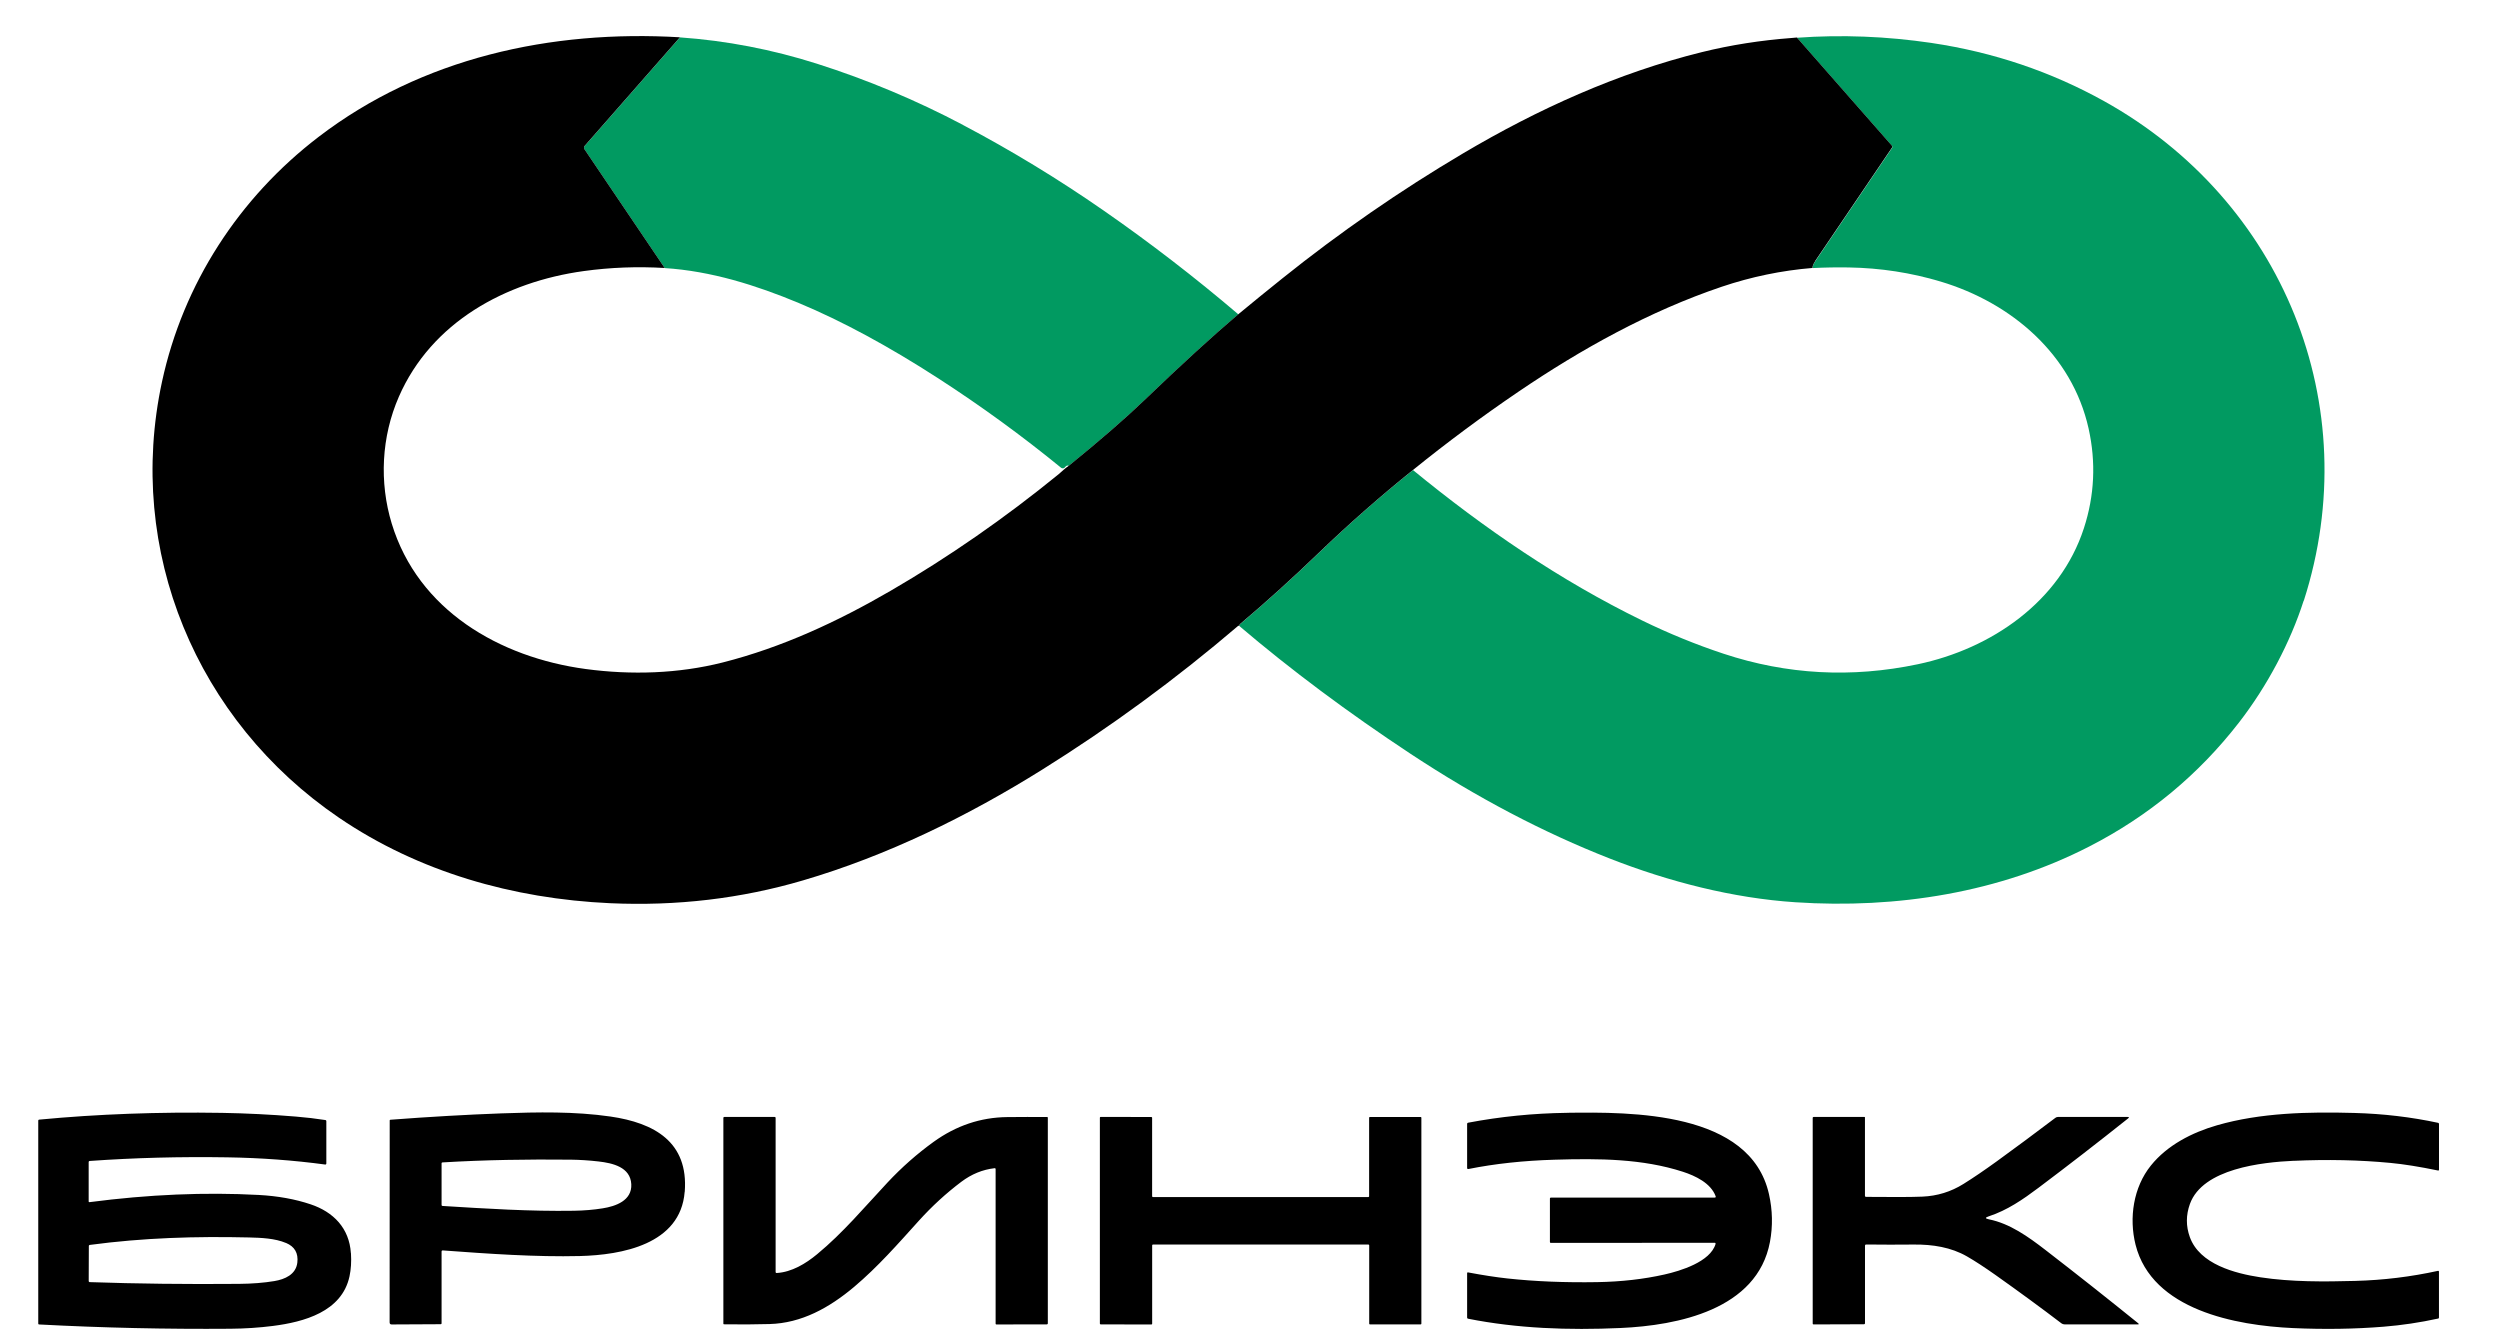 <?xml version="1.0" encoding="UTF-8"?>
<svg id="Layer_1" data-name="Layer 1" xmlns="http://www.w3.org/2000/svg" viewBox="0 0 60 32">
  <defs>
    <style>
      .cls-1 {
        fill: #019a61;
      }
    </style>
  </defs>
  <path class="cls-1" d="m55.288,14.416c-.321,1.001-.872,2.046-1.553,2.925-.971,1.252-2.168,2.244-3.593,2.975-2.15,1.104-4.613,1.5-7.056,1.338-1.499-.099-3.031-.493-4.446-1.047-1.599-.626-3.193-1.464-4.783-2.513-1.505-.994-2.878-2.018-4.118-3.074.006-.02.015-.035.025-.043.653-.552,1.269-1.112,1.898-1.717.723-.696,1.473-1.356,2.25-1.978,1.703,1.396,3.527,2.647,5.502,3.611.638.311,1.289.577,1.953.797,1.518.502,3.071.586,4.66.252,1.764-.371,3.412-1.5,3.986-3.263.256-.787.293-1.585.113-2.395-.395-1.775-1.851-3.017-3.55-3.526-.709-.213-1.443-.326-2.202-.339-.286-.005-.577,0-.872.015-.002-.043.02-.098.067-.167.615-.909,1.228-1.814,1.84-2.716.011-.016.01-.038-.003-.052l-2.277-2.593c1.07-.077,2.148-.035,3.233.126,1.48.221,2.858.686,4.135,1.395,4.287,2.383,6.302,7.295,4.794,11.991ZM23.115,3c-1.127-.595-2.298-1.086-3.512-1.472-1.074-.341-2.168-.552-3.284-.631l-2.286,2.605c-.02.023-.023.057-.005.083l1.925,2.849c1.114.071,2.198.413,3.217.838,1.038.433,2.155,1.037,3.351,1.81,1.022.661,2.004,1.375,2.945,2.144,0,0,.002.001.002.002.029.021.07.016.091-.013.03-.04.061-.051.092-.034.754-.613,1.359-1.139,1.815-1.576.895-.86,1.646-1.547,2.254-2.061-1.038-.884-2.114-1.714-3.23-2.489-1.084-.753-2.209-1.438-3.376-2.054Z"/>
  <path d="m43.567,6.264c-.047.069-.069.125-.067.167-.743.061-1.469.212-2.179.451-1.735.586-3.372,1.496-4.883,2.522-.867.589-1.709,1.214-2.527,1.876-.776.623-1.526,1.282-2.25,1.978-.629.605-1.245,1.166-1.898,1.717-.01.009-.019.023-.025.043-.011-.002-.019,0-.025.005-1.493,1.275-3.06,2.424-4.701,3.449-1.792,1.119-3.717,2.063-5.738,2.657-1.488.438-3.032.62-4.632.548-2.334-.106-4.6-.754-6.508-2.053-3.418-2.326-5.123-6.405-4.245-10.466.507-2.345,1.847-4.411,3.755-5.871,2.477-1.897,5.581-2.576,8.675-2.392l-2.286,2.605c-.02.023-.023.057-.005.083l1.925,2.849c-.652-.039-1.3-.015-1.945.074-1.874.258-3.653,1.225-4.435,3.015-.42.961-.473,2.053-.171,3.046.633,2.077,2.584,3.211,4.659,3.49,1.09.146,2.218.112,3.285-.158,1.416-.359,2.752-.978,4.029-1.72,1.388-.806,2.731-1.738,4.03-2.796.01-.009.05-.044.12-.106.04-.036.083-.069.127-.099.754-.613,1.359-1.138,1.815-1.576.895-.86,1.646-1.547,2.254-2.061.345-.285.696-.572,1.054-.858,1.377-1.104,2.825-2.106,4.344-3.005,1.787-1.057,3.704-1.927,5.722-2.426.695-.172,1.417-.285,2.166-.341.059-.004.098-.008.119-.011l2.277,2.593c.013.015.014.036.003.052-.611.901-1.225,1.807-1.84,2.716ZM8.423,30.077c.013.204.001.389-.035.556-.184.851-1.097,1.095-1.841,1.19-.329.042-.67.064-1.021.067-1.533.012-3.063-.022-4.59-.103-.01,0-.018-.009-.018-.019v-4.87c0-.016.008-.025.024-.027,1.399-.133,2.862-.187,4.39-.162.574.01,1.164.039,1.77.089.245.02.481.048.706.083.014.002.024.014.024.028v1.018c-.001.012-.011.022-.024.022,0,0-.002,0-.003,0-.756-.102-1.54-.16-2.354-.173-1.129-.018-2.227.011-3.295.087-.019.001-.028.011-.028.03v.944c0,.008.007.015.016.015,0,0,.001,0,.002,0,1.418-.185,2.773-.243,4.066-.173.455.025.869.099,1.244.225.547.183.927.573.965,1.171Zm-1.56-.246c-.262-.111-.594-.125-.884-.132-1.273-.03-2.542.007-3.823.179-.014.002-.025.014-.024.027l-.003.843c0,.012.01.022.022.023,1.132.039,2.328.053,3.587.042.312-.003.594-.025.846-.067.252-.042.518-.156.552-.443.027-.228-.064-.385-.271-.472Zm9.569-1.226c-.099,1.263-1.516,1.515-2.515,1.54-1.053.026-2.204-.055-3.288-.135-.021-.001-.031.008-.031.029v1.721c0,.014-.007.021-.021.021l-1.176.006c-.033,0-.05-.016-.05-.05l.002-4.847c0-.008.006-.015.015-.016.934-.071,1.822-.122,2.664-.153.865-.031,1.762-.049,2.621.076,1.05.153,1.874.609,1.781,1.807Zm-1.281-.185c-.022-.41-.447-.506-.786-.545-.227-.026-.446-.04-.66-.043-1.036-.011-2.068.005-3.088.066-.011,0-.019.009-.019.02v.997c0,.018.008.027.026.028,1.032.064,2.102.132,3.149.115.244-.004.474-.023.691-.058.31-.049.708-.184.687-.581Zm22.451-1.712c-.805.011-1.594.09-2.368.237-.015.003-.023.012-.023.028v1.055c0,.023.011.032.033.028.632-.127,1.321-.201,2.065-.223,1.072-.033,2.112-.024,3.08.289.299.097.67.272.786.586.008.023,0,.034-.023.034h-3.927c-.018,0-.027.009-.027.027v1.037c0,.015.007.023.022.023l3.933-.002s.004,0,.006,0c.012.003.018.016.015.027-.125.431-.848.649-1.227.734-.497.112-1.034.173-1.611.183-.776.013-1.495-.016-2.157-.088-.277-.03-.592-.079-.943-.145-.017-.003-.025.004-.025.021v1.064c0,.014.008.023.022.026,1.179.234,2.403.28,3.662.223,1.366-.061,3.279-.438,3.584-2.066.071-.379.063-.762-.024-1.149-.449-1.988-3.3-1.971-4.854-1.95Zm17.443,1.152c.807-.037,1.583-.021,2.327.05.319.03.698.091,1.139.182.016.003.025-.003.025-.021v-1.096c0-.014-.007-.023-.021-.027-.647-.139-1.317-.218-2.009-.237-1.108-.031-2.253-.005-3.295.295-.604.174-1.197.479-1.589.966-.422.524-.529,1.258-.369,1.9.395,1.572,2.415,1.94,3.781,2.002.75.034,1.475.023,2.172-.033.435-.035.872-.1,1.311-.196.012-.003.018-.01.018-.023v-1.105s0-.003-.001-.004c-.002-.01-.012-.015-.021-.013-.65.143-1.314.224-1.991.242-.742.02-1.525.027-2.274-.087-.608-.093-1.457-.313-1.692-.965-.095-.263-.094-.528.002-.795.307-.85,1.731-1.001,2.487-1.036Zm-29.92-1.052c-.312-.002-.63-.001-.952.002-.638.007-1.227.205-1.767.595-.396.286-.765.611-1.107.977-.548.586-1.067,1.207-1.688,1.719-.274.227-.608.429-.968.451-.019.001-.028-.008-.028-.027v-3.696c0-.015-.007-.022-.022-.022h-1.21c-.015,0-.022.007-.022.022v4.939c0,.008.006.015.014.015.383.006.748.004,1.095-.006.764-.021,1.429-.387,2.029-.892.572-.483,1.047-1.026,1.557-1.591.312-.345.651-.656,1.016-.931.245-.184.51-.293.796-.326.018-.002.027.006.027.024v3.708c0,.01.007.018.017.018l1.211-.002c.014,0,.025-.011.025-.025v-4.93c0-.016-.008-.024-.024-.024Zm8.969,0h-1.217c-.01,0-.018.007-.018.017v1.886c0,.01-.008.018-.018.018h-5.172c-.01,0-.018-.009-.018-.019v-1.884c0-.01-.009-.018-.019-.018l-1.217-.002c-.01,0-.018.008-.018.018v4.943c0,.01.009.018.019.018l1.218.003c.01,0,.018-.008.018-.018v-1.883c0-.01.009-.018.019-.018h5.172c.01,0,.018.009.018.019v1.88c0,.01.008.018.018.018h1.216c.01,0,.018-.008.018-.018v-4.943c0-.01-.008-.018-.018-.018Zm17.225,4.952c-.725-.586-1.468-1.174-2.23-1.762-.411-.317-.855-.635-1.355-.734-.093-.019-.094-.043-.004-.072.444-.145.821-.405,1.195-.686.709-.533,1.426-1.088,2.151-1.665.028-.022.024-.034-.012-.034h-1.674c-.021,0-.042.007-.059.02-.491.372-.961.72-1.41,1.046-.296.214-.562.395-.798.542-.301.188-.63.289-.985.304-.262.011-.712.013-1.35.006-.019,0-.029-.01-.029-.029v-1.878c0-.006-.005-.011-.011-.011h-1.221c-.015,0-.022.007-.022.022v4.938c0,.011.008.019.019.019l1.208-.004c.019,0,.028-.009.028-.028v-1.858h0c0-.016.013-.029.028-.028.387.005.769.005,1.144.001.455-.004.893.065,1.276.285.195.112.422.261.683.445.578.41,1.107.797,1.585,1.162.021.016.047.024.073.024h1.759c.028.001.031-.007.009-.025Z"/>
</svg>